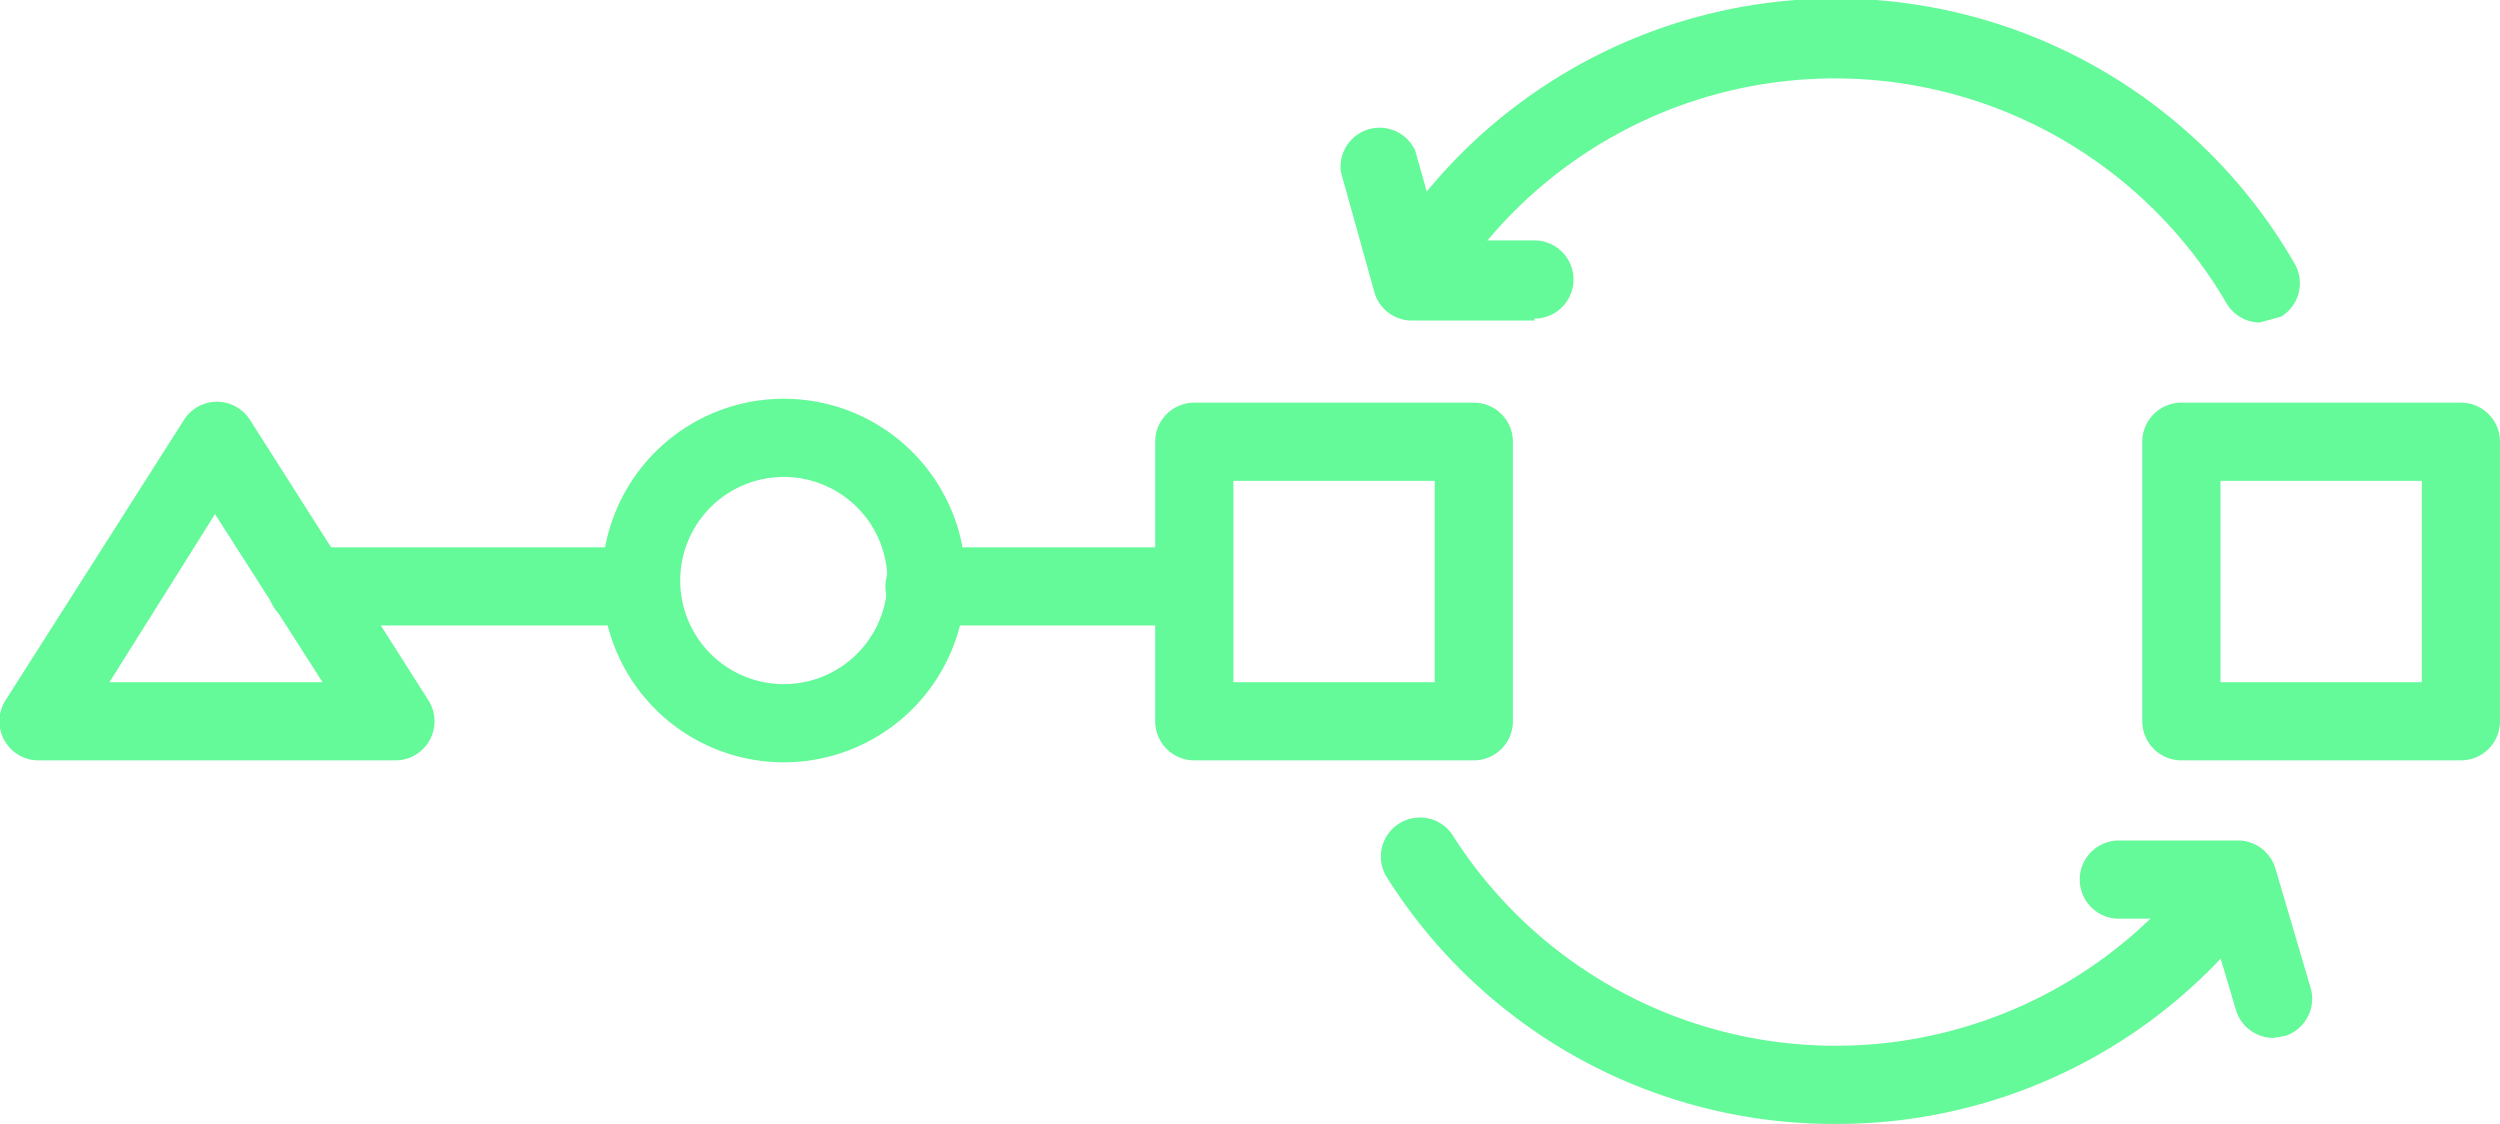<svg id="Calque_8" data-name="Calque 8" xmlns="http://www.w3.org/2000/svg" viewBox="0 0 127.9 57.5"><title>modelisation-processus-metier</title><path d="M20.3,75H2.1A2,2,0,0,1,.4,71.9L9.5,57.6a2,2,0,0,1,3.4,0l9.1,14.3A2,2,0,0,1,20.3,75ZM5.7,71H16.6l-5.5-8.6Z" transform="translate(-0.1 -36.1)" style="fill:#64f999"/><path d="M75.5,75H61.2a2,2,0,0,1-2-2V58.7a2,2,0,0,1,2-2H75.5a2,2,0,0,1,2,2V73A2,2,0,0,1,75.5,75ZM63.2,71H73.5V60.7H63.2Z" transform="translate(-0.1 -36.1)" style="fill:#64f999"/><path d="M126,75H111.7a2,2,0,0,1-2-2V58.7a2,2,0,0,1,2-2H126a2,2,0,0,1,2,2V73A2,2,0,0,1,126,75Zm-12.3-4H124V60.7H113.7Z" transform="translate(-0.1 -36.1)" style="fill:#64f999"/><path d="M40.2,75.1a9.3,9.3,0,1,1,9.3-9.3A9.3,9.3,0,0,1,40.2,75.1Zm0-14.6a5.3,5.3,0,1,0,5.3,5.3A5.3,5.3,0,0,0,40.2,60.5Z" transform="translate(-0.1 -36.1)" style="fill:#64f999"/><path d="M32.8,68.1H15.8a2,2,0,1,1,0-4H32.8a2,2,0,0,1,0,4Z" transform="translate(-0.1 -36.1)" style="fill:#64f999"/><path d="M61.1,68.1H47.4a2,2,0,1,1,0-4H61.1a2,2,0,1,1,0,4Z" transform="translate(-0.1 -36.1)" style="fill:#64f999"/><path d="M94,93.6A27,27,0,0,1,71,80.9a2,2,0,0,1,3.4-2.1,23.2,23.2,0,0,0,37.8,2,2,2,0,1,1,3.1,2.5A27,27,0,0,1,94,93.6Z" transform="translate(-0.1 -36.1)" style="fill:#64f999"/><path d="M115.7,52.6a2,2,0,0,1-1.7-1,23.2,23.2,0,0,0-39.5-.9,2,2,0,1,1-3.3-2.2,27.1,27.1,0,0,1,46.3,1.1,2,2,0,0,1-.7,2.7Z" transform="translate(-0.1 -36.1)" style="fill:#64f999"/><path d="M78.6,52.5H72.3A2,2,0,0,1,70.4,51l-1.7-6.1a2,2,0,0,1,3.8-1.1l1.3,4.6h4.8a2,2,0,0,1,0,4Z" transform="translate(-0.1 -36.1)" style="fill:#64f999"/><path d="M116.4,89.2a2,2,0,0,1-1.9-1.4l-1.4-4.7h-4.6a2,2,0,0,1,0-4h6.1a2,2,0,0,1,1.9,1.4l1.8,6.1a2,2,0,0,1-1.3,2.5Z" transform="translate(-0.1 -36.1)" style="fill:#64f999"/></svg>